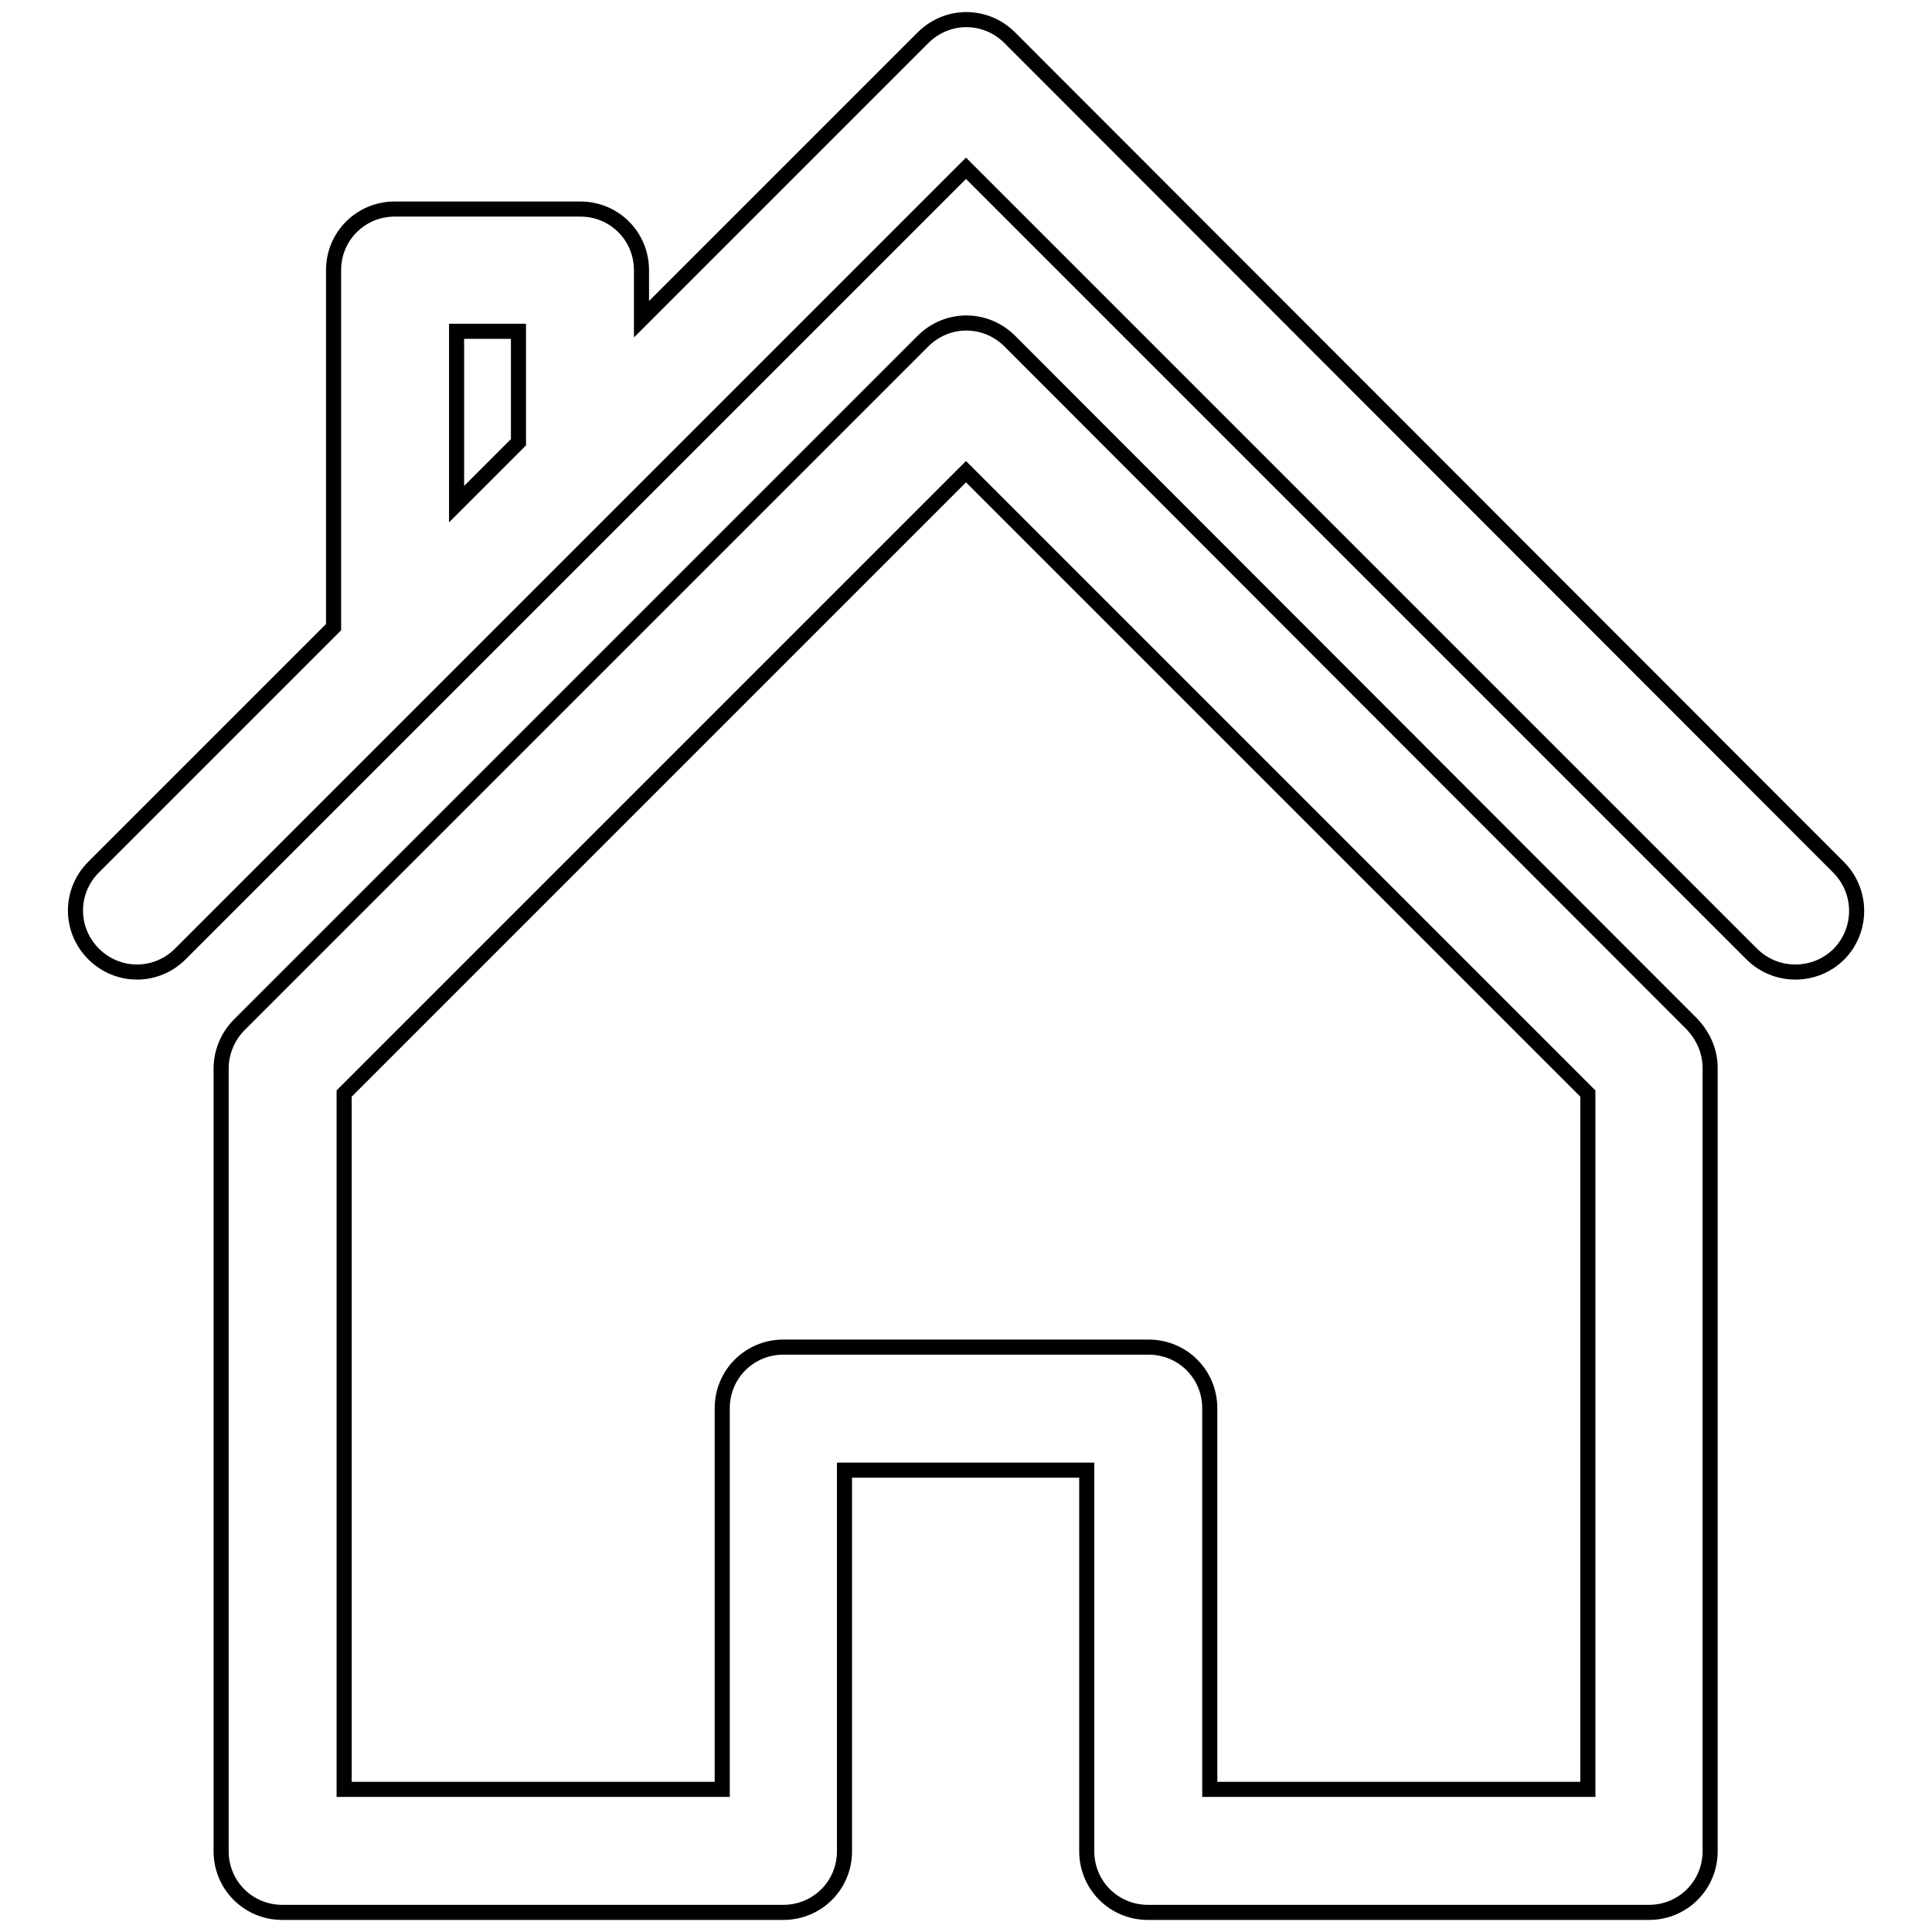<?xml version="1.0" encoding="utf-8"?>
<!-- Svg Vector Icons : http://www.onlinewebfonts.com/icon -->
<!DOCTYPE svg PUBLIC "-//W3C//DTD SVG 1.1//EN" "http://www.w3.org/Graphics/SVG/1.1/DTD/svg11.dtd">
<svg version="1.1" xmlns="http://www.w3.org/2000/svg" xmlns:xlink="http://www.w3.org/1999/xlink" x="0px" y="0px" viewBox="0 0 256 256" enable-background="new 0 0 256 256" xml:space="preserve">
<g> <path stroke-width="2" fill-opacity="0" stroke="#000000"  d="M243.6,114.9L133.8,5c-3.2-3.2-8.3-3.2-11.5,0L85,42.3v-6.5c0-4.5-3.6-8.1-8.1-8.1H52.3 c-4.5,0-8.1,3.6-8.1,8.1v47.3l-31.8,31.8c-3.2,3.2-3.2,8.3,0,11.5c3.2,3.2,8.3,3.2,11.5,0L128,22.3l104.1,104.1 c1.6,1.6,3.7,2.4,5.8,2.4c2.1,0,4.2-0.8,5.8-2.4C246.8,123.2,246.8,118.1,243.6,114.9z M60.5,43.9h8.2v14.7l-8.2,8.2L60.5,43.9 L60.5,43.9z M133.8,45.2c-3.2-3.2-8.3-3.2-11.5,0l-90.6,90.6c-1.5,1.5-2.4,3.6-2.4,5.8v103.7c0,4.5,3.6,8.1,8.1,8.1h66.4 c4.5,0,8.1-3.6,8.1-8.1v-50.5h32.1v50.5c0,4.5,3.6,8.1,8.1,8.1h66.4c4.5,0,8.1-3.6,8.1-8.1V141.5c0-2.2-0.9-4.2-2.4-5.8L133.8,45.2 z M210.4,237.1h-50.1v-50.5c0-4.5-3.6-8.1-8.1-8.1h-48.4c-4.5,0-8.1,3.6-8.1,8.1v50.5H45.6v-92.2L128,62.5l82.4,82.4V237.1z"/></g>
</svg>